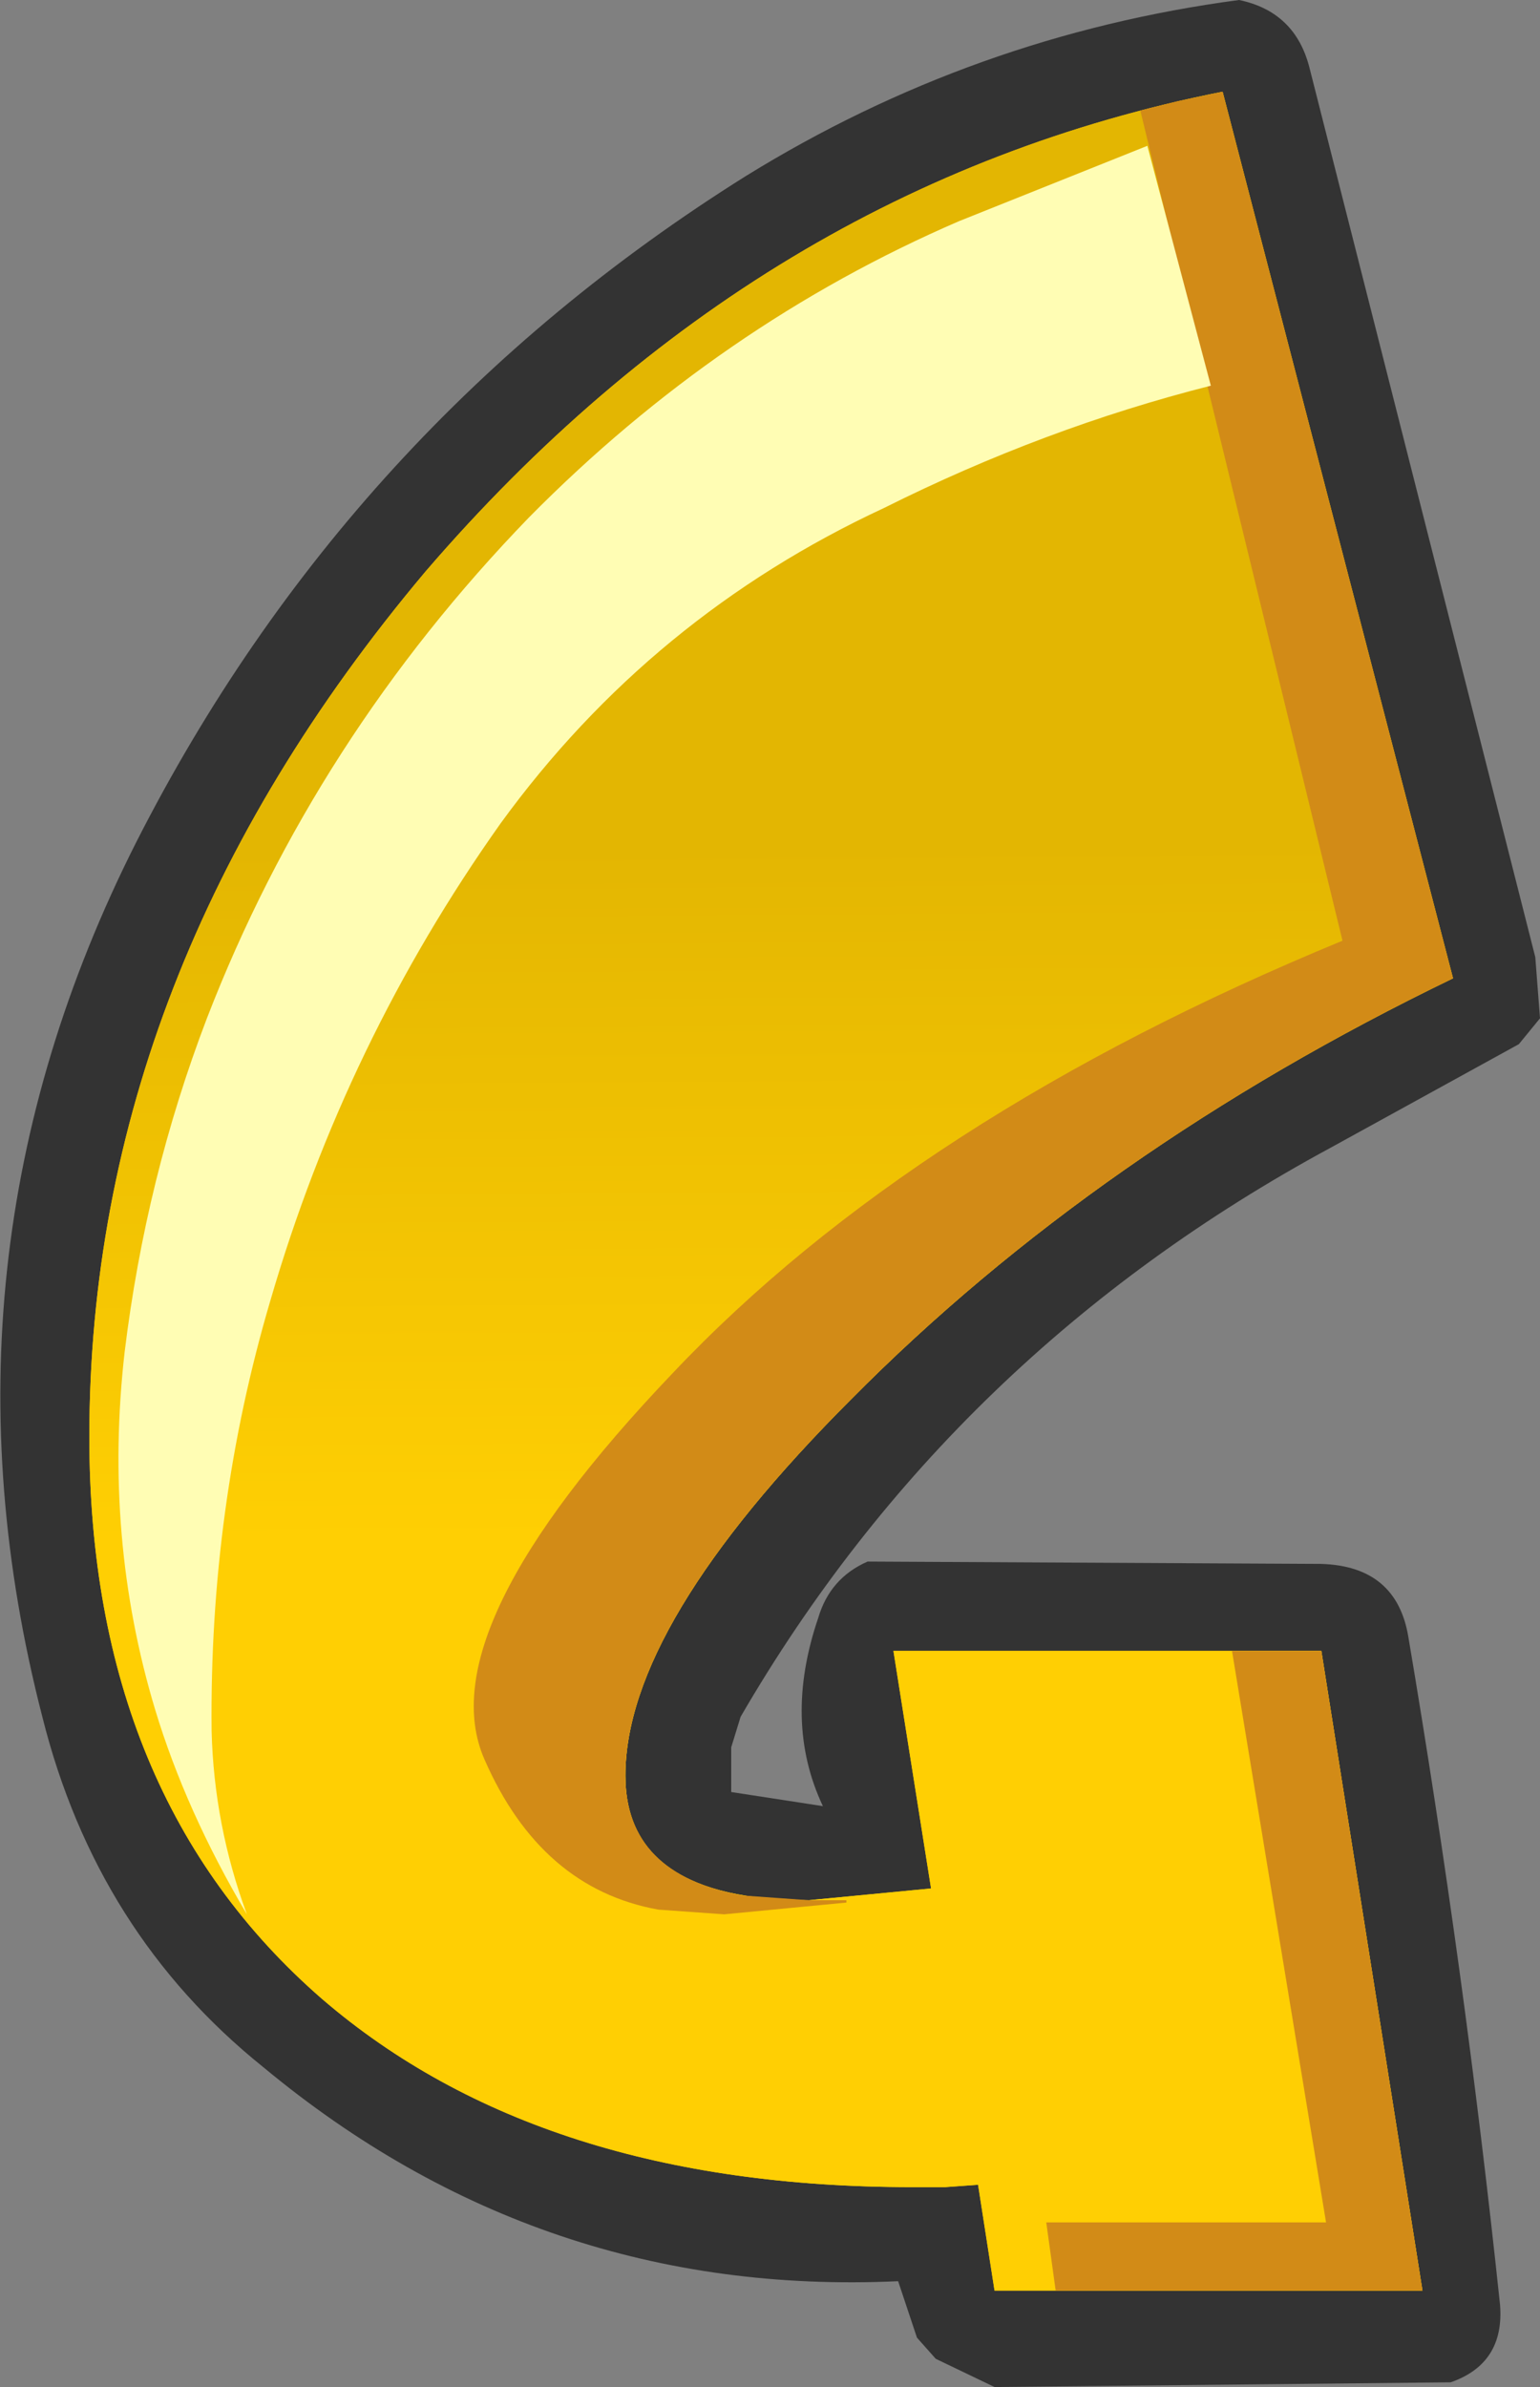 <?xml version="1.0" encoding="UTF-8" standalone="no"?>
<svg xmlns:xlink="http://www.w3.org/1999/xlink" height="50.75px" width="32.75px" xmlns="http://www.w3.org/2000/svg">
  <rect width="100%" height="100%" fill="#808080" stroke="none"/>
  <g transform="matrix(1.0, 0.0, 0.0, 1.0, 16.4, 25.3)">
    <path d="M16.35 -3.65 L15.9 -3.1 11.9 -0.9 Q3.85 3.45 -0.65 11.2 L-0.85 11.85 -0.85 12.8 1.1 13.1 Q0.25 11.3 1.0 9.1 1.25 8.25 2.05 7.9 L11.7 7.95 Q13.3 8.0 13.55 9.5 14.75 16.6 15.5 23.7 15.6 24.95 14.45 25.35 L4.75 25.45 3.5 24.85 3.1 24.4 2.7 23.2 Q-4.9 23.55 -10.8 18.65 -14.35 15.8 -15.5 11.2 -18.0 1.5 -13.5 -7.4 -9.0 -16.25 -0.55 -21.55 4.3 -24.55 9.95 -25.3 11.15 -25.05 11.45 -23.85 L16.25 -4.95 16.35 -3.65" fill="#333333" fill-rule="evenodd" stroke="none"/>
    <path d="M14.5 -4.5 Q6.95 -0.85 1.7 4.45 -3.1 9.25 -3.1 12.45 -3.1 15.1 0.8 15.1 L3.4 14.85 2.6 9.8 11.7 9.8 13.85 23.4 4.75 23.4 4.4 21.15 3.7 21.2 3.0 21.2 Q-4.9 21.2 -9.55 17.2 -14.5 12.9 -14.5 5.25 -14.5 -4.65 -7.35 -13.15 -0.25 -21.4 9.6 -23.35 L14.5 -4.5" fill="#ffcf03" fill-rule="evenodd" stroke="none"/>
    <path d="M14.5 -4.5 Q6.95 -0.85 1.7 4.45 -3.1 9.25 -3.1 12.45 -3.1 15.1 0.8 15.1 L3.4 14.85 2.6 9.8 11.7 9.8 13.85 23.4 4.75 23.4 4.4 21.15 3.7 21.2 3.0 21.2 Q-4.9 21.2 -9.55 17.2 -14.5 12.9 -14.5 5.25 -14.5 -4.65 -7.35 -13.15 -0.25 -21.4 9.6 -23.35 L14.5 -4.5" fill="url(#gradient0)" fill-rule="evenodd" stroke="none"/>
    <path d="M9.6 -23.35 L14.5 -4.5 Q6.95 -0.85 1.7 4.45 -3.1 9.25 -3.1 12.45 -3.1 14.55 -0.6 15.0 L0.8 15.1 1.6 15.1 1.6 15.15 -1.0 15.4 -2.4 15.3 Q-4.9 14.85 -6.1 12.1 -7.3 9.35 -2.1 3.9 3.05 -1.55 12.15 -5.3 L7.85 -22.95 8.65 -23.15 9.6 -23.35 M5.85 21.95 L11.8 21.95 9.8 9.8 11.7 9.8 13.85 23.4 6.05 23.4 5.85 21.95" fill="#d28b17" fill-rule="evenodd" stroke="none"/>
    <path d="M9.35 -17.1 Q5.8 -16.2 2.4 -14.5 -2.55 -12.2 -5.75 -7.8 -9.05 -3.15 -10.65 2.35 -11.95 6.75 -11.9 11.5 -11.85 13.5 -11.15 15.4 -12.45 13.2 -13.1 11.05 -14.2 7.4 -13.75 3.45 -13.3 -0.25 -12.0 -3.65 -9.7 -9.6 -5.15 -14.3 -1.1 -18.4 4.0 -20.6 L8.0 -22.2 9.35 -17.1" fill="#fffdb4" fill-rule="evenodd" stroke="none"/>
  </g>
  <defs>
    <linearGradient gradientTransform="matrix(0.0, 0.009, -0.029, 2.0E-4, 0.05, 0.05)" gradientUnits="userSpaceOnUse" id="gradient0" spreadMethod="pad" x1="-819.2" x2="819.2">
      <stop offset="0.0" stop-color="#e3b602"/>
      <stop offset="1.0" stop-color="#ffcf03"/>
    </linearGradient>
  </defs>
</svg>
